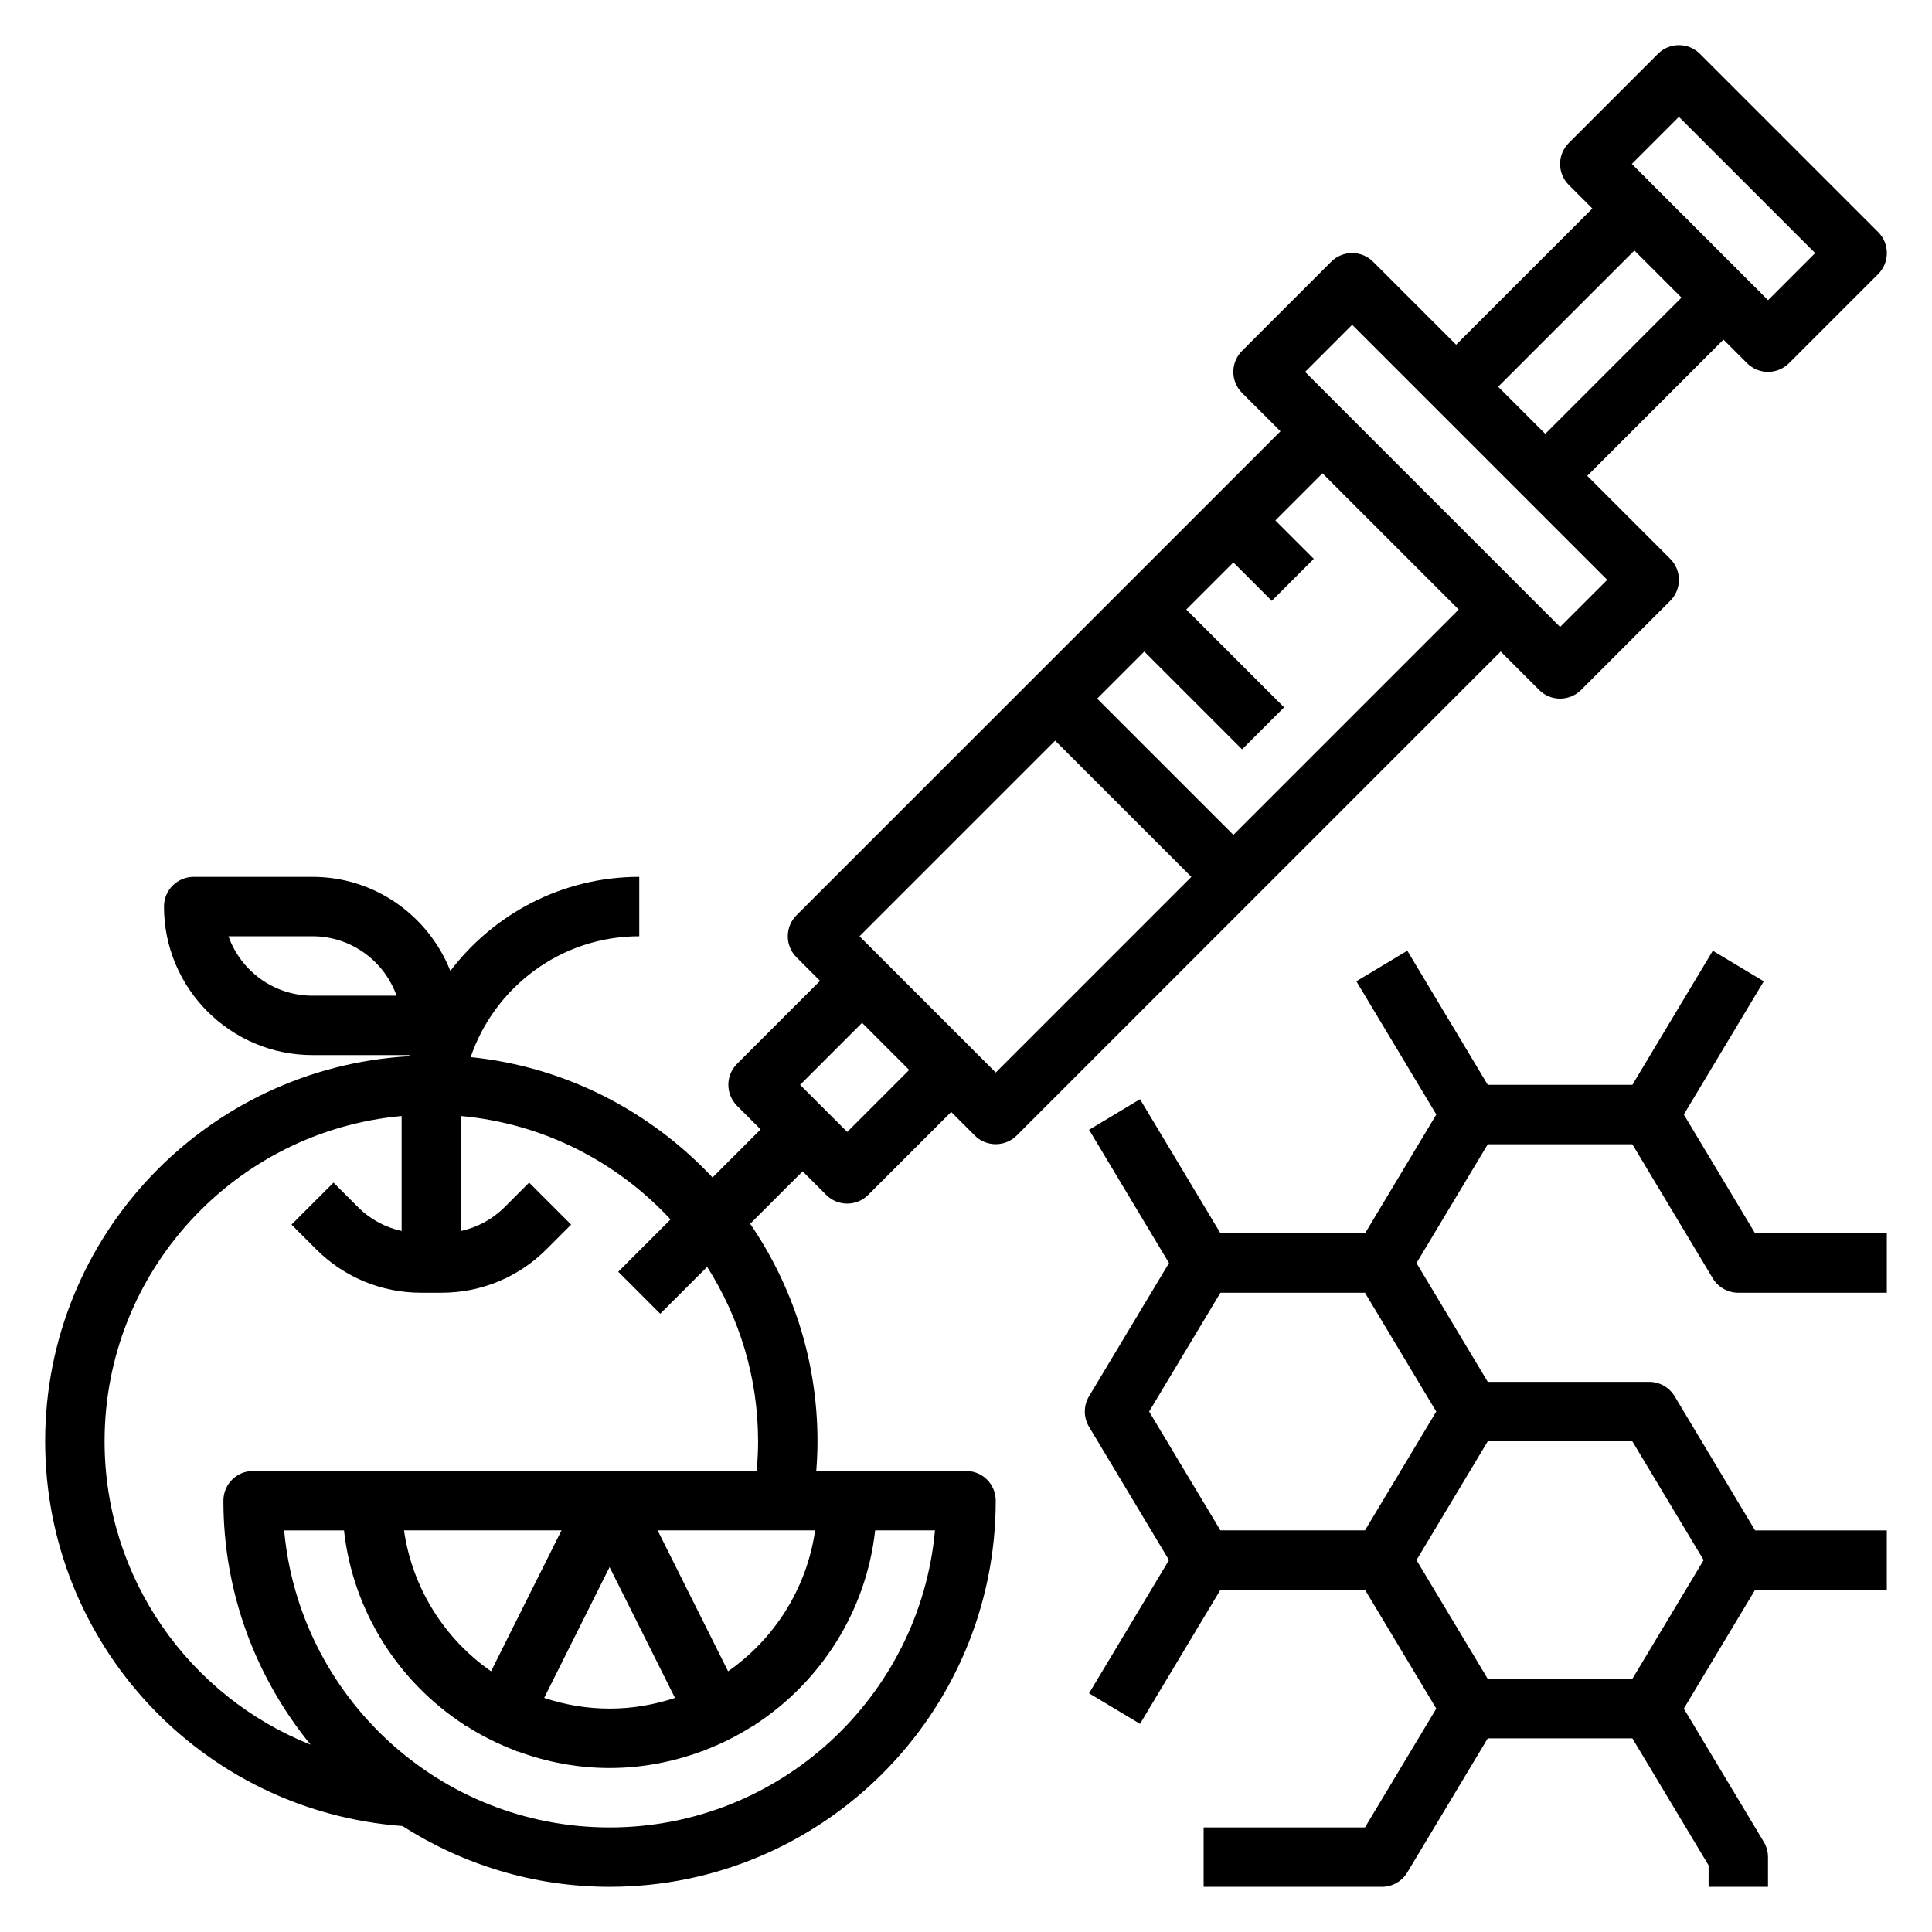 <?xml version="1.0" encoding="UTF-8"?>
<!-- Uploaded to: ICON Repo, www.iconrepo.com, Generator: ICON Repo Mixer Tools -->
<svg fill="#000000" width="800px" height="800px" version="1.1" viewBox="144 144 512 512" xmlns="http://www.w3.org/2000/svg">
 <g>
  <path d="m551.88 326.84c1.535 1.535 3.547 2.305 5.562 2.305s4.031-0.77 5.566-2.305l23.617-23.617c3.078-3.078 3.078-8.055 0-11.133l-21.988-21.984 36.102-36.102 6.242 6.242c1.535 1.535 3.551 2.309 5.566 2.309s4.031-0.77 5.566-2.305l23.617-23.617c3.078-3.078 3.078-8.055 0-11.133l-47.23-47.23c-3.078-3.078-8.055-3.078-11.133 0l-23.617 23.617c-3.078 3.078-3.078 8.055 0 11.133l6.242 6.238-36.102 36.102-21.988-21.988c-3.078-3.078-8.055-3.078-11.133 0l-23.617 23.617c-3.078 3.078-3.078 8.055 0 11.133l10.184 10.176-128.26 128.26c-3.078 3.078-3.078 8.055 0 11.133l6.242 6.242-21.988 21.988c-3.078 3.078-3.078 8.055 0 11.133l6.242 6.242-12.746 12.746c-16.445-17.516-38.895-29.332-64.094-31.898 6.356-18.602 23.957-32.023 44.676-32.023v-15.742c-20.422 0-38.551 9.816-50.059 24.922-5.777-14.562-19.938-24.922-36.535-24.922h-31.488c-4.352 0-7.871 3.527-7.871 7.871 0 21.703 17.656 39.359 39.359 39.359h25.688c-0.023 0.102-0.055 0.195-0.078 0.301-53.688 3.07-96.457 47.594-96.457 102.04 0 53.664 41.438 98.031 94.684 101.97 15.887 10.148 34.688 16.109 54.887 16.109 56.426 0 102.34-45.91 102.34-102.34 0-4.352-3.519-7.871-7.871-7.871h-39.684c0.195-2.613 0.32-5.242 0.32-7.875 0-21.355-6.598-41.195-17.84-57.625l13.902-13.902 6.242 6.242c1.539 1.539 3.555 2.312 5.57 2.312s4.031-0.77 5.566-2.305l21.988-21.988 6.242 6.242c1.531 1.535 3.547 2.305 5.562 2.305s4.031-0.77 5.566-2.305l128.26-128.26zm-325.06 81.027c-10.266 0-19.02-6.582-22.27-15.742l22.27-0.004c10.266 0 19.02 6.582 22.27 15.742zm78.723 220.42c-45.098 0-82.246-34.645-86.238-78.719h15.855c2.402 21.578 14.523 40.234 31.883 51.523l-0.031 0.062 0.746 0.367c3.984 2.527 8.227 4.644 12.691 6.344l0.645 0.324 0.039-0.07c7.625 2.809 15.82 4.422 24.41 4.422s16.781-1.613 24.41-4.426l0.039 0.07 0.645-0.324c4.465-1.699 8.707-3.816 12.691-6.344l0.746-0.371-0.031-0.062c17.359-11.289 29.488-29.945 31.883-51.523h15.855c-3.992 44.078-41.141 78.727-86.238 78.727zm12.734-78.723h41.738c-2.219 15.43-10.816 28.805-23.066 37.344zm4.598 44.398c-5.461 1.812-11.273 2.836-17.332 2.836-6.062 0-11.871-1.023-17.336-2.832l17.336-34.672zm-48.742-7.055c-12.25-8.543-20.844-21.914-23.066-37.344h41.738zm70.77-60.961c0 2.629-0.141 5.258-0.379 7.871l-133.45 0.004c-4.352 0-7.871 3.519-7.871 7.871 0 24.512 8.684 47.02 23.105 64.66-32.09-12.77-54.594-44.051-54.594-80.406 0-45.09 34.652-82.199 78.719-86.191v30.473c-4.328-0.969-8.32-3.094-11.531-6.305l-6.519-6.519-11.133 11.133 6.519 6.519c7.43 7.43 17.32 11.531 27.836 11.531h5.398c10.516 0 20.402-4.102 27.836-11.531l6.519-6.519-11.133-11.133-6.519 6.519c-3.211 3.211-7.203 5.336-11.531 6.305v-30.473c21.875 1.984 41.375 12.164 55.527 27.41l-13.863 13.863 11.133 11.133 12.43-12.43c8.496 13.391 13.496 29.215 13.496 46.215zm244.03-350.98 36.102 36.102-12.484 12.484-36.102-36.102zm-11.809 35.426 12.488 12.484-36.102 36.102-12.484-12.488zm-74.781 19.68 67.59 67.59-12.488 12.484-57.41-57.41-10.176-10.18zm-133.82 213.9-12.488-12.484 16.422-16.422 12.484 12.484zm39.359-15.746-36.102-36.102 51.844-51.844 36.102 36.102zm62.977-62.977-36.102-36.102 12.484-12.484 25.922 25.922 11.133-11.133-25.922-25.918 12.484-12.484 10.18 10.18 11.133-11.133-10.184-10.18 12.484-12.484 36.102 36.102z"/>
  <path d="m590.23 439.36 21.184-35.305-13.5-8.102-21.32 35.535h-38.32l-21.324-35.543-13.5 8.102 21.191 35.312-18.891 31.484h-38.312l-21.324-35.543-13.5 8.102 21.18 35.316-21.184 35.305c-1.496 2.488-1.496 5.613 0 8.102l21.184 35.312-21.184 35.305 13.5 8.102 21.316-35.531h38.312l18.891 31.484-18.895 31.488-42.762 0.004v15.742h47.23c2.769 0 5.328-1.457 6.746-3.816l21.324-35.543h38.32l20.203 33.668v5.691h15.742v-7.871c0-1.434-0.387-2.824-1.125-4.055l-21.184-35.305 18.895-31.488h34.902v-15.742h-34.906l-21.324-35.543c-1.418-2.363-3.977-3.82-6.746-3.82h-42.777l-18.891-31.484 18.891-31.484h38.312l21.324 35.543c1.426 2.352 3.984 3.809 6.758 3.809h39.359v-15.742h-34.906zm-141.7 78.719 18.891-31.484h38.312l18.891 31.484-18.891 31.484h-38.312zm146.95 39.359-18.895 31.488h-38.312l-18.891-31.484 18.891-31.484h38.312z"/>
 </g>
</svg>